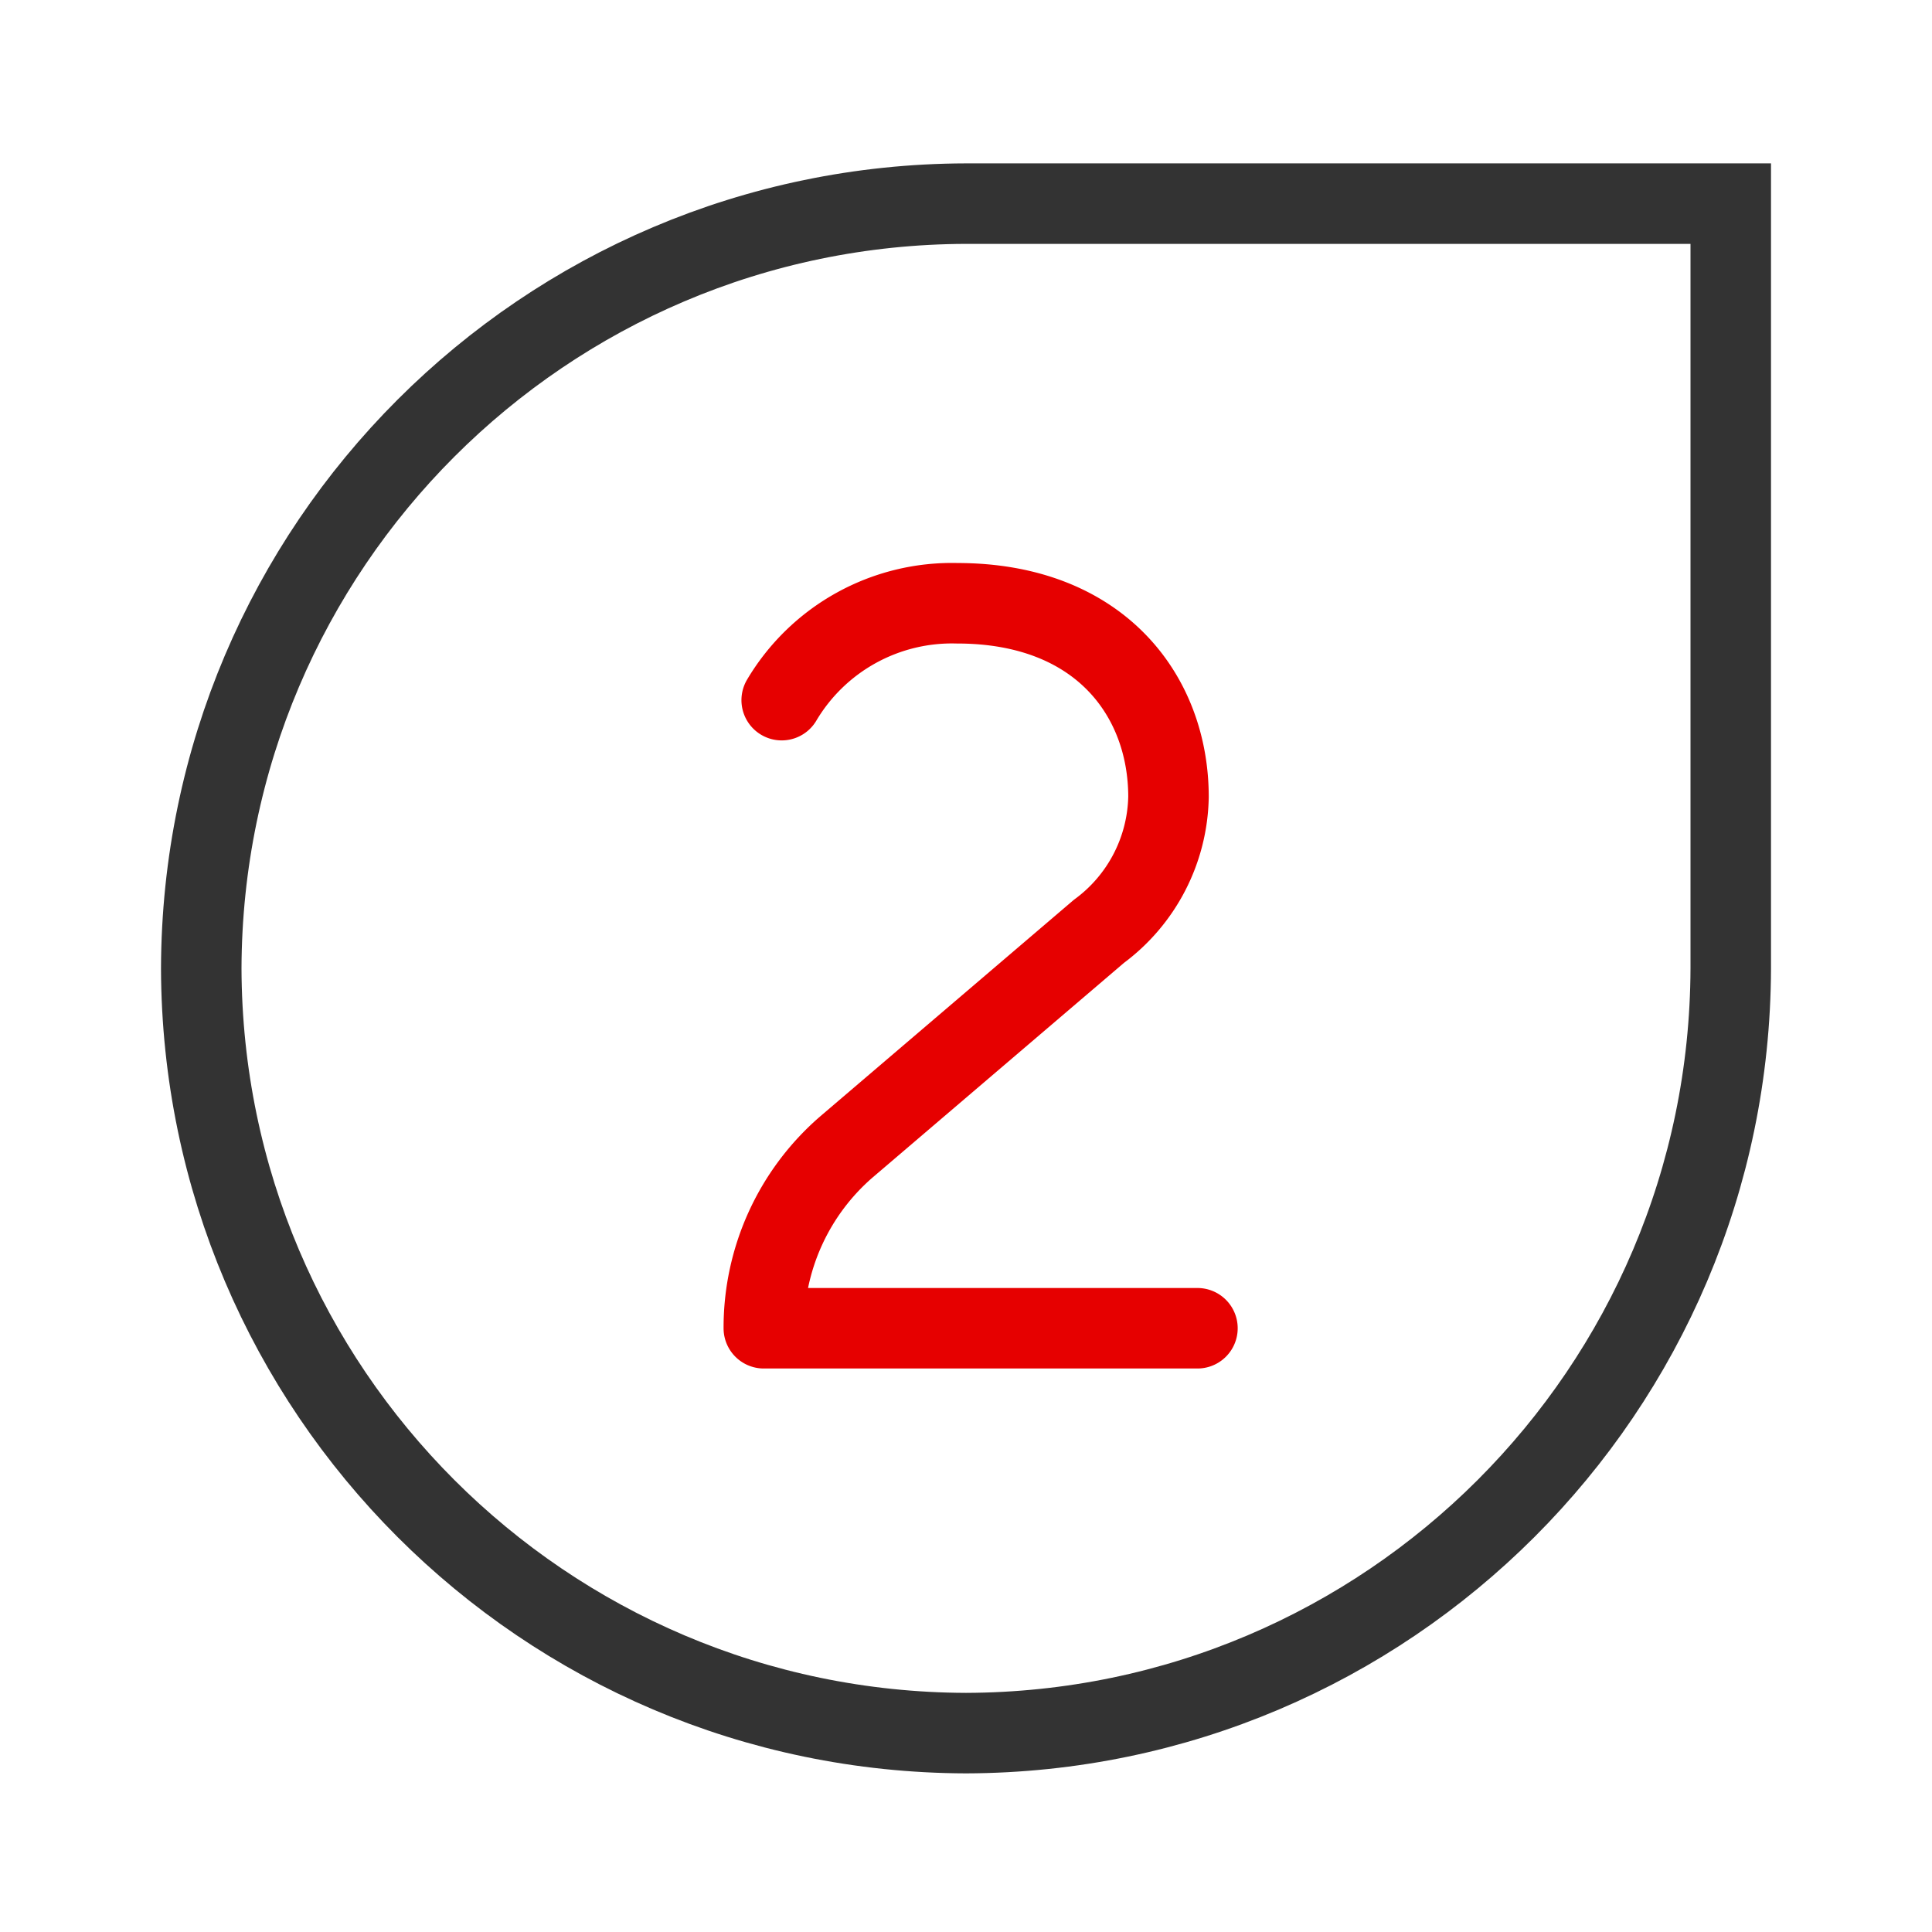<svg xmlns="http://www.w3.org/2000/svg" viewBox="0 0 48 48"><g fill="none" stroke-width="8"><path stroke="#e60000" stroke-linecap="round" stroke-linejoin="round" stroke-width="2" d="M29.75 33H18.977a5.933 5.933 0 0 1 2.046-4.5l6.278-5.36a4.249 4.249 0 0 0 1.73-3.34c0-2.5-1.695-4.812-5.25-4.812a4.918 4.918 0 0 0-4.36 2.407"/><path stroke="#333" stroke-width="2" d="M43 24.059c-.031 10.48-8.52 18.968-19 19-10.48-.032-18.969-8.52-19-19 .031-10.48 8.52-18.973 19-19h19zm0 0"/></g></svg>